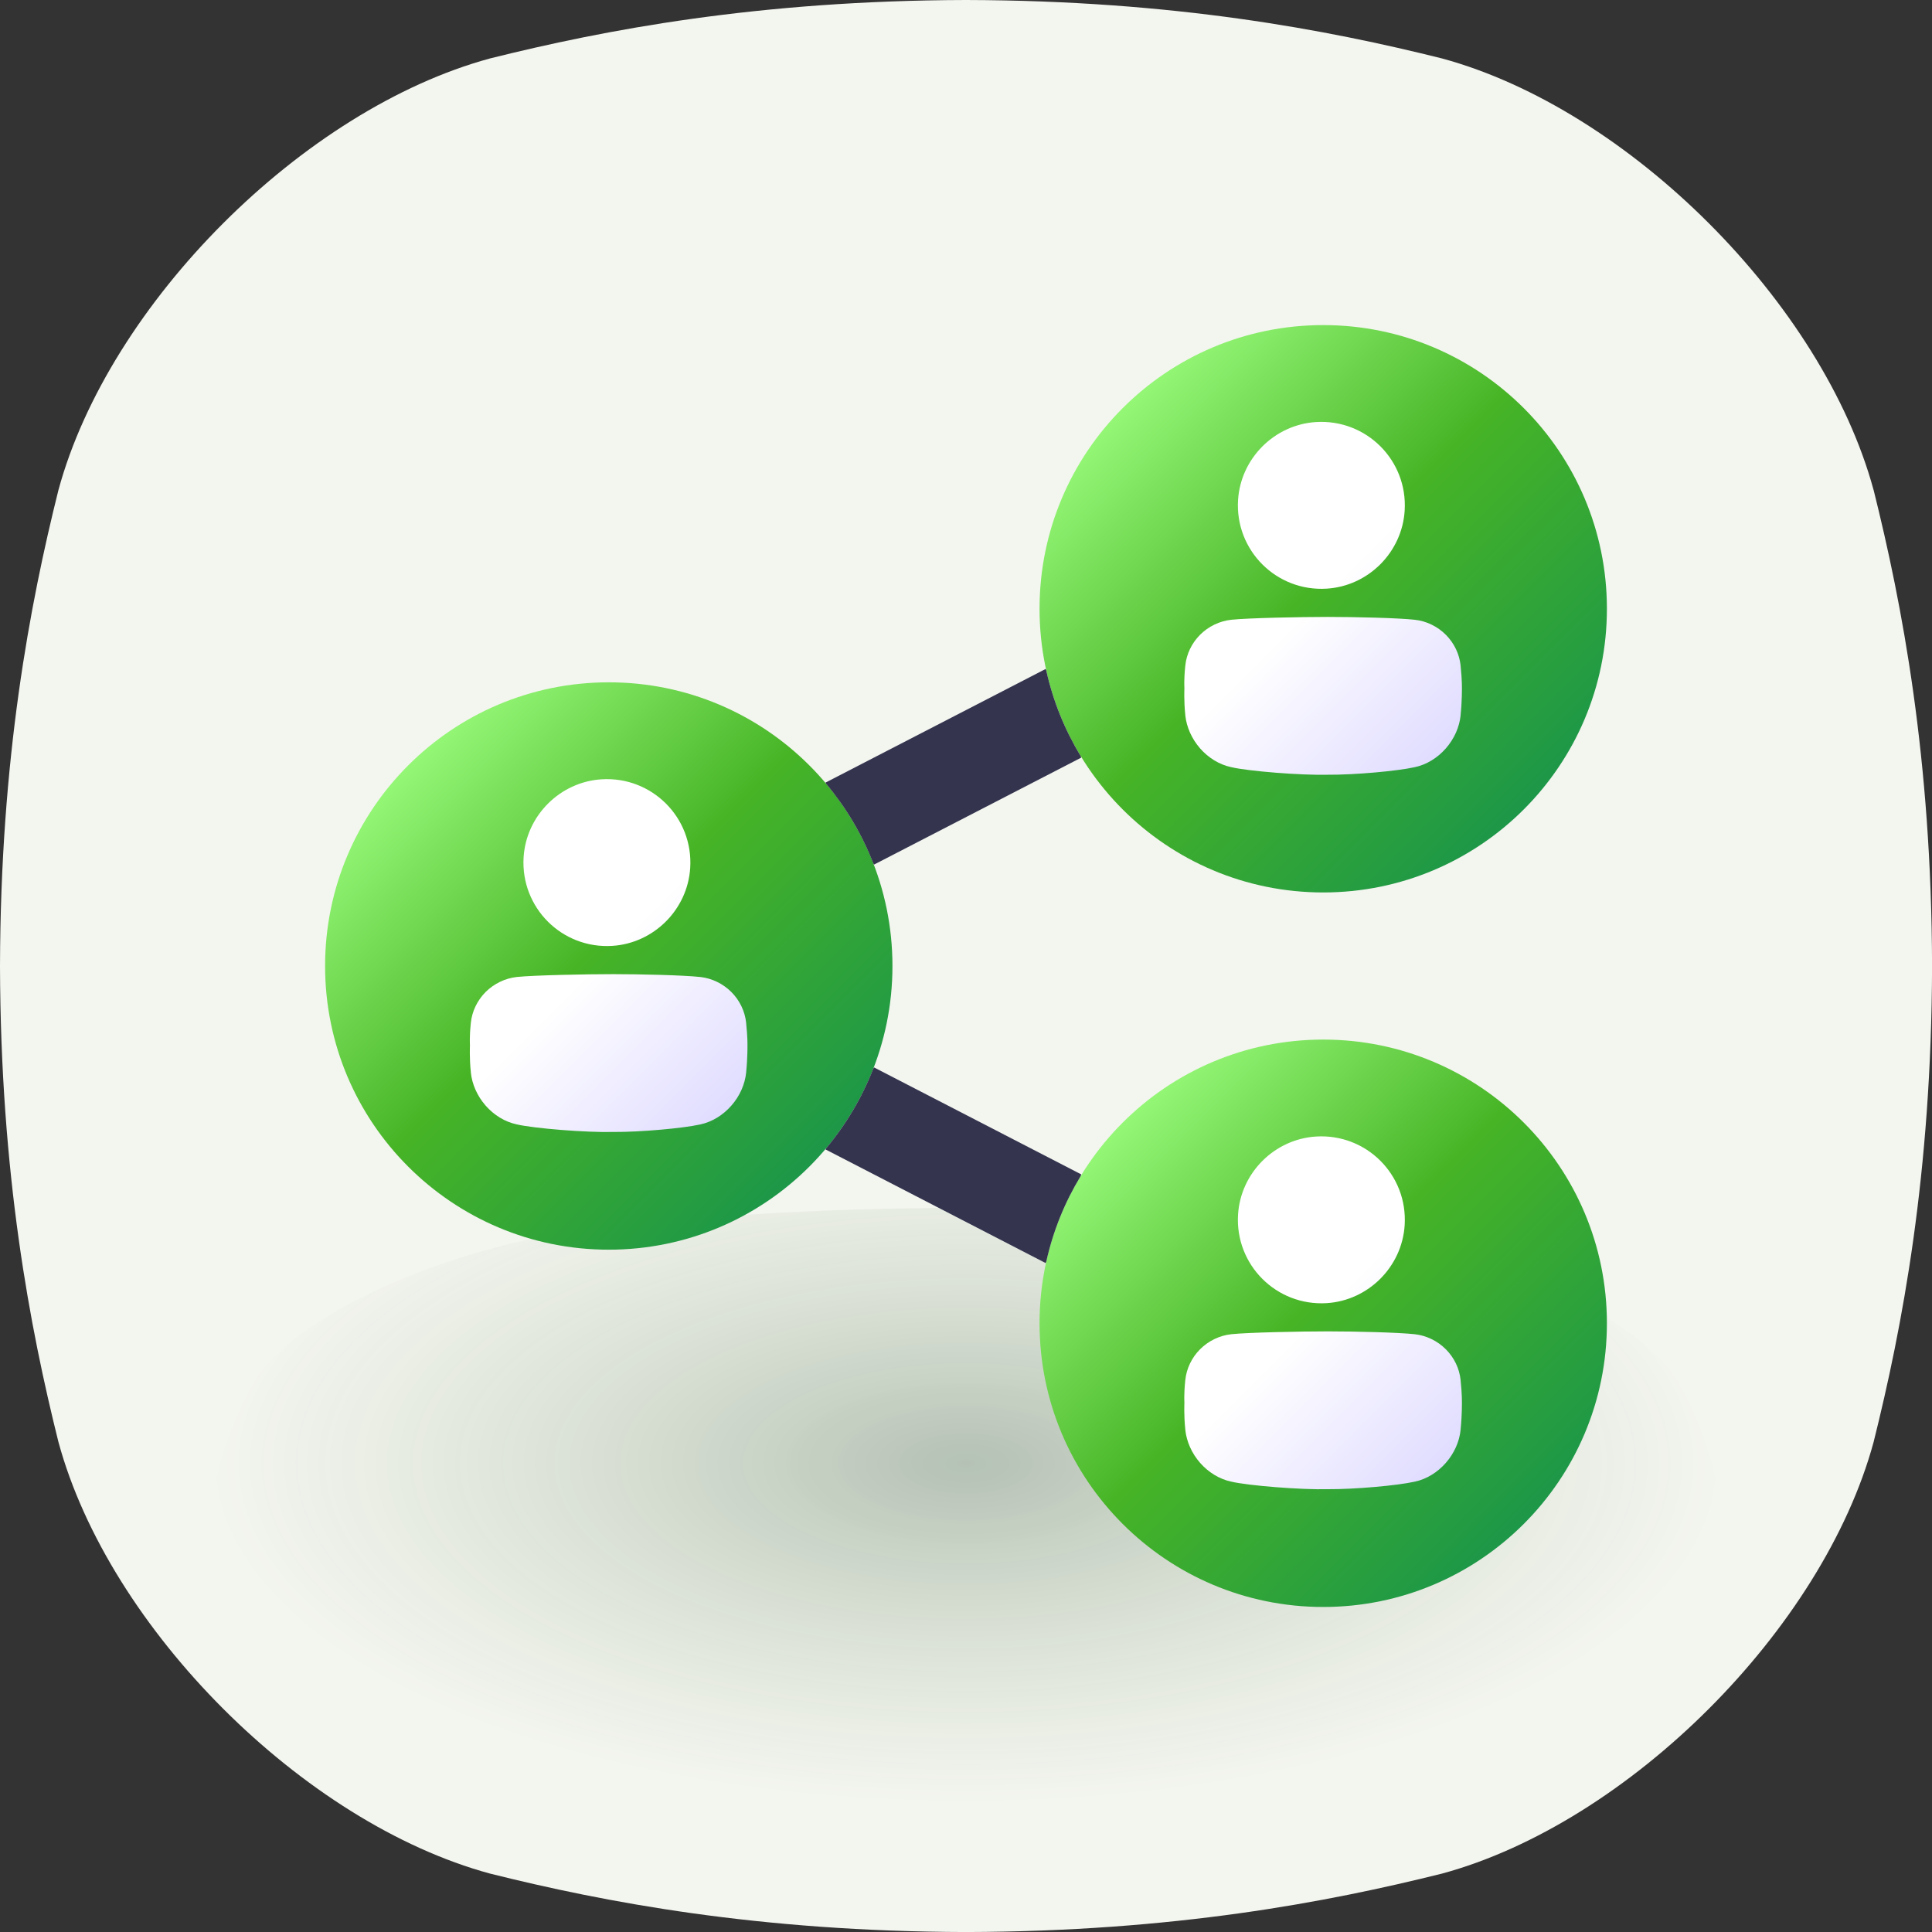<svg width="60" height="60" viewBox="0 0 60 60" fill="none" xmlns="http://www.w3.org/2000/svg">
<rect x="0" y="0" width="60" height="60" fill="#333333" stroke="none"/>
<g clip-path="url(#clip0_516_572)">
<path d="M58.186 15.218C56.612 9.42 50.582 3.39 44.783 1.815C41.229 0.928 36.465 0.015 30 0C23.535 0.016 18.772 0.928 15.217 1.815C9.42 3.39 3.389 9.42 1.815 15.218C0.928 18.772 0.016 23.536 0 30C0.016 36.465 0.928 41.228 1.815 44.783C3.39 50.582 9.42 56.611 15.218 58.186C18.773 59.073 23.536 59.985 30.001 60.001C36.465 59.985 41.229 59.073 44.784 58.186C50.583 56.611 56.612 50.582 58.187 44.783C59.074 41.229 59.986 36.465 60.002 30C59.986 23.535 59.074 18.772 58.187 15.217L58.186 15.218Z" fill="#F3F5EF"/>
<path d="M52.111 42.916C50.876 40.856 46.145 38.713 41.597 38.154C38.808 37.839 35.072 37.514 30 37.509C24.928 37.515 21.191 37.839 18.403 38.154C13.855 38.714 9.124 40.856 7.889 42.916C7.193 44.18 6.478 45.872 6.465 48.17C6.478 50.467 7.193 52.16 7.889 53.423C9.124 55.483 13.855 57.627 18.403 58.186C21.192 58.501 24.929 58.826 30 58.83C35.072 58.825 38.808 58.5 41.597 58.186C46.146 57.627 50.876 55.483 52.111 53.423C52.806 52.16 53.522 50.468 53.535 48.17C53.522 45.873 52.806 44.18 52.111 42.916Z" fill="url(#paint0_radial_516_572)"/>
<path d="M41.094 27.716C45.96 27.716 49.904 23.772 49.904 18.906C49.904 14.04 45.96 10.096 41.094 10.096C36.228 10.096 32.284 14.04 32.284 18.906C32.284 23.772 36.228 27.716 41.094 27.716Z" fill="url(#paint1_linear_516_572)"/>
<path d="M40.868 13.107C42.433 13.009 43.723 14.298 43.623 15.862C43.541 17.153 42.495 18.199 41.205 18.281C39.64 18.38 38.35 17.09 38.449 15.526C38.531 14.236 39.578 13.189 40.868 13.107ZM36.809 20.686C36.809 20.686 36.809 20.679 36.81 20.674C36.847 20.311 37.011 19.973 37.27 19.713C37.529 19.454 37.874 19.287 38.239 19.247C38.775 19.191 40.406 19.159 41.236 19.159C42.066 19.159 43.397 19.189 43.933 19.247C44.297 19.285 44.642 19.454 44.901 19.713C45.16 19.972 45.324 20.311 45.361 20.674C45.361 20.678 45.361 20.681 45.361 20.685C45.408 21.128 45.401 21.37 45.401 21.37C45.401 21.37 45.407 21.75 45.361 22.201C45.361 22.205 45.361 22.208 45.361 22.213C45.324 22.582 45.161 22.946 44.902 23.242C44.644 23.537 44.301 23.749 43.937 23.825C43.403 23.946 42.069 24.066 41.236 24.06C40.404 24.081 38.768 23.951 38.234 23.824C37.869 23.747 37.527 23.536 37.269 23.241C37.011 22.945 36.849 22.581 36.81 22.212V22.2C36.763 21.75 36.783 21.371 36.783 21.371C36.783 21.371 36.763 21.128 36.809 20.685V20.686Z" fill="url(#paint2_linear_516_572)"/>
<path d="M41.094 49.906C45.96 49.906 49.904 45.961 49.904 41.095C49.904 36.23 45.96 32.285 41.094 32.285C36.228 32.285 32.284 36.23 32.284 41.095C32.284 45.961 36.228 49.906 41.094 49.906Z" fill="url(#paint3_linear_516_572)"/>
<path d="M40.868 35.296C42.433 35.197 43.723 36.486 43.623 38.051C43.541 39.341 42.495 40.388 41.205 40.47C39.64 40.568 38.35 39.279 38.449 37.715C38.531 36.424 39.578 35.378 40.868 35.296ZM36.809 42.874C36.809 42.874 36.809 42.867 36.81 42.863C36.847 42.499 37.011 42.162 37.27 41.902C37.529 41.643 37.874 41.475 38.239 41.435C38.775 41.379 40.406 41.347 41.236 41.347C42.066 41.347 43.397 41.378 43.933 41.435C44.297 41.474 44.642 41.643 44.901 41.902C45.16 42.161 45.324 42.499 45.361 42.863C45.361 42.866 45.361 42.87 45.361 42.873C45.408 43.316 45.401 43.559 45.401 43.559C45.401 43.559 45.407 43.938 45.361 44.39C45.361 44.393 45.361 44.397 45.361 44.401C45.324 44.77 45.161 45.135 44.902 45.43C44.644 45.725 44.301 45.938 43.937 46.014C43.403 46.135 42.069 46.254 41.236 46.248C40.404 46.269 38.768 46.139 38.234 46.013C37.869 45.935 37.527 45.724 37.269 45.429C37.011 45.134 36.849 44.769 36.81 44.4V44.388C36.763 43.938 36.783 43.56 36.783 43.56C36.783 43.56 36.763 43.316 36.809 42.873V42.874Z" fill="url(#paint4_linear_516_572)"/>
<path d="M18.906 38.81C23.772 38.81 27.716 34.866 27.716 30C27.716 25.134 23.772 21.19 18.906 21.19C14.04 21.19 10.096 25.134 10.096 30C10.096 34.866 14.04 38.81 18.906 38.81Z" fill="url(#paint5_linear_516_572)"/>
<path d="M18.68 24.202C20.244 24.103 21.535 25.392 21.435 26.957C21.353 28.247 20.306 29.293 19.016 29.375C17.452 29.474 16.162 28.185 16.261 26.62C16.343 25.33 17.39 24.284 18.68 24.202ZM14.621 31.78C14.621 31.78 14.621 31.773 14.622 31.768C14.659 31.405 14.823 31.068 15.082 30.807C15.341 30.549 15.686 30.381 16.05 30.341C16.587 30.285 18.218 30.253 19.048 30.253C19.878 30.253 21.209 30.284 21.744 30.341C22.109 30.38 22.453 30.549 22.712 30.807C22.971 31.066 23.135 31.405 23.173 31.768C23.173 31.772 23.173 31.775 23.173 31.779C23.22 32.222 23.213 32.465 23.213 32.465C23.213 32.465 23.219 32.844 23.173 33.295C23.173 33.299 23.173 33.302 23.173 33.307C23.135 33.676 22.973 34.041 22.713 34.336C22.456 34.631 22.112 34.843 21.749 34.92C21.215 35.04 19.881 35.16 19.048 35.154C18.216 35.175 16.58 35.045 16.046 34.918C15.681 34.841 15.339 34.63 15.081 34.335C14.823 34.039 14.66 33.675 14.622 33.306V33.294C14.575 32.844 14.595 32.466 14.595 32.466C14.595 32.466 14.575 32.222 14.621 31.779V31.78Z" fill="url(#paint6_linear_516_572)"/>
<path d="M27.144 33.15L27.118 33.192C26.767 34.096 26.271 34.926 25.659 35.657L25.636 35.696L32.474 39.226L32.495 39.173C32.706 38.225 33.069 37.335 33.559 36.528L33.581 36.473L27.144 33.15ZM32.495 20.828L32.474 20.775L25.636 24.305L25.659 24.344C26.271 25.075 26.768 25.905 27.118 26.809L27.143 26.851L33.58 23.528L33.558 23.473C33.068 22.666 32.705 21.776 32.494 20.828H32.495Z" fill="#34344F"/>
</g>
<defs>
<radialGradient id="paint0_radial_516_572" cx="0" cy="0" r="1" gradientUnits="userSpaceOnUse" gradientTransform="translate(30 45.435) scale(23.535 10.591)">
<stop stop-color="#032C11" stop-opacity="0.26"/>
<stop offset="1" stop-color="#577E3D" stop-opacity="0"/>
</radialGradient>
<linearGradient id="paint1_linear_516_572" x1="47.324" y1="25.136" x2="34.865" y2="12.676" gradientUnits="userSpaceOnUse">
<stop stop-color="#1D9748"/>
<stop offset="0.54" stop-color="#47B426"/>
<stop offset="1" stop-color="#94F776"/>
</linearGradient>
<linearGradient id="paint2_linear_516_572" x1="44.833" y1="23.318" x2="37.292" y2="15.777" gradientUnits="userSpaceOnUse">
<stop stop-color="#E0DCFF"/>
<stop offset="0.57" stop-color="white"/>
<stop offset="1" stop-color="white"/>
</linearGradient>
<linearGradient id="paint3_linear_516_572" x1="47.324" y1="47.325" x2="34.865" y2="34.866" gradientUnits="userSpaceOnUse">
<stop stop-color="#1D9748"/>
<stop offset="0.54" stop-color="#47B426"/>
<stop offset="1" stop-color="#94F776"/>
</linearGradient>
<linearGradient id="paint4_linear_516_572" x1="44.833" y1="45.506" x2="37.292" y2="37.965" gradientUnits="userSpaceOnUse">
<stop stop-color="#E0DCFF"/>
<stop offset="0.57" stop-color="white"/>
<stop offset="1" stop-color="white"/>
</linearGradient>
<linearGradient id="paint5_linear_516_572" x1="25.136" y1="36.23" x2="12.676" y2="23.771" gradientUnits="userSpaceOnUse">
<stop stop-color="#1D9748"/>
<stop offset="0.54" stop-color="#47B426"/>
<stop offset="1" stop-color="#94F776"/>
</linearGradient>
<linearGradient id="paint6_linear_516_572" x1="22.644" y1="34.412" x2="15.103" y2="26.871" gradientUnits="userSpaceOnUse">
<stop stop-color="#E0DCFF"/>
<stop offset="0.57" stop-color="white"/>
<stop offset="1" stop-color="white"/>
</linearGradient>
<clipPath id="clip0_516_572">
<rect width="60" height="60" fill="white"/>
</clipPath>
</defs>
</svg>
